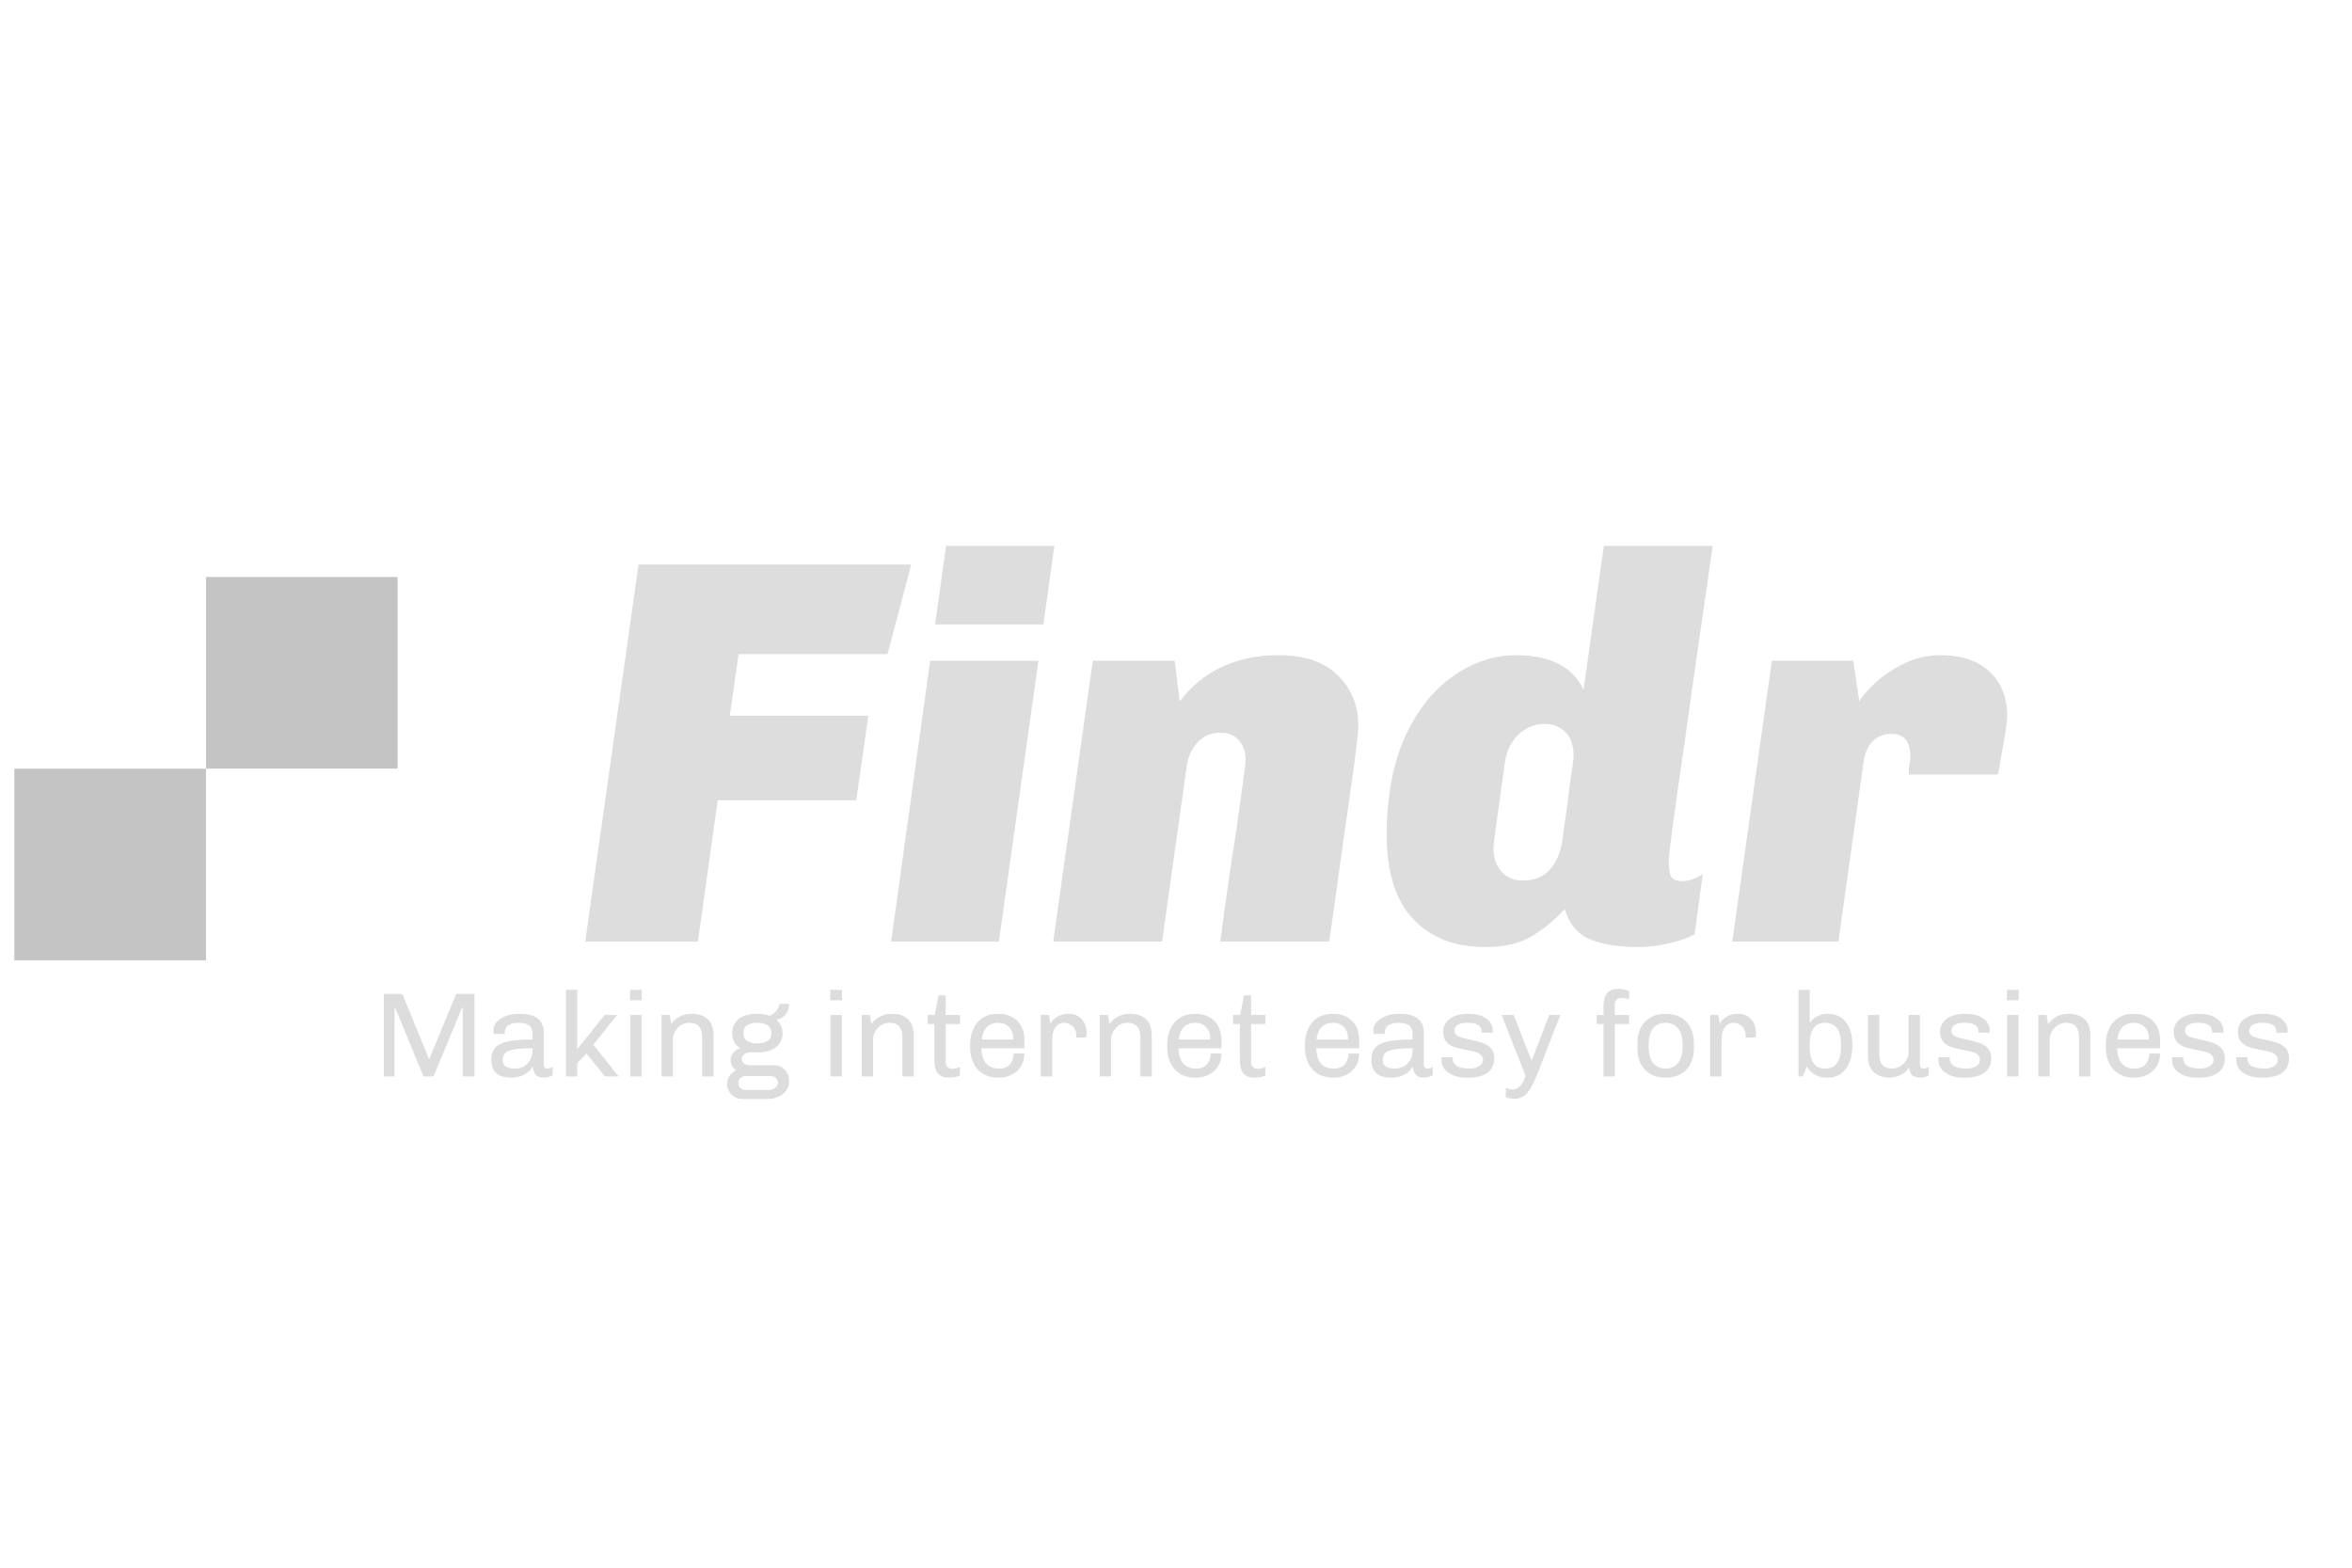 <svg xmlns="http://www.w3.org/2000/svg" width="150" height="100" viewBox="0 0 328 100" fill="none"><path d="M28.724 47.874H55.448V21.149L28.724 21.149L28.724 47.874Z" fill="#C4C4C4"></path><path d="M2 74.611H28.725L28.725 47.886H2L2 74.611Z" fill="#C4C4C4"></path><path d="M127.072 19.412L123.776 31.907H103.001L101.775 40.493H121.093L119.406 52.299H100.088L97.328 72H81.613L89.049 19.412H127.072ZM147.04 16.805L145.507 27.768H130.405L131.938 16.805H147.04ZM144.817 32.827L139.298 72H124.272L129.715 32.827H144.817ZM178.386 32.06C181.912 32.06 184.621 32.98 186.512 34.82C188.454 36.66 189.425 39.036 189.425 41.95C189.425 42.972 188.991 46.472 188.122 52.452L187.355 57.818L186.665 62.801C186.001 67.656 185.566 70.722 185.362 72H170.183C170.899 66.429 171.614 61.447 172.33 57.051C173.25 50.612 173.71 47.162 173.71 46.702C173.71 45.578 173.403 44.658 172.79 43.943C172.177 43.227 171.308 42.87 170.183 42.87C168.906 42.87 167.858 43.304 167.04 44.173C166.223 45.041 165.712 46.14 165.507 47.469L162.058 72H146.879L152.399 32.827H163.821L164.511 38.5C167.781 34.207 172.407 32.06 178.386 32.06ZM235.779 38.117L235.243 42.026C233.505 53.883 232.662 60.143 232.713 60.808C232.713 61.728 232.815 62.418 233.019 62.877C233.275 63.337 233.812 63.568 234.629 63.568C235.498 63.568 236.444 63.235 237.466 62.571L236.316 71.003C235.243 71.566 233.965 72 232.483 72.307C231.052 72.613 229.698 72.767 228.42 72.767C225.762 72.767 223.539 72.409 221.751 71.693C220.013 70.978 218.838 69.573 218.224 67.477C216.691 69.112 215.081 70.416 213.395 71.387C211.759 72.307 209.664 72.767 207.109 72.767C202.867 72.767 199.519 71.463 197.066 68.857C194.613 66.199 193.387 62.315 193.387 57.205C193.387 51.839 194.23 47.265 195.916 43.483C197.654 39.701 199.903 36.864 202.662 34.974C205.422 33.032 208.335 32.06 211.402 32.06C216.206 32.06 219.349 33.67 220.831 36.89L223.667 16.805H238.846L235.779 38.117ZM215.388 41.643C214.008 41.643 212.781 42.154 211.708 43.176C210.686 44.198 210.073 45.476 209.868 47.009C208.795 54.573 208.259 58.559 208.259 58.968C208.259 60.297 208.642 61.395 209.408 62.264C210.175 63.082 211.146 63.491 212.321 63.491C213.906 63.491 215.158 63.005 216.078 62.034C216.998 61.012 217.585 59.709 217.841 58.125L218.608 52.605L218.914 50.152C219.272 47.903 219.451 46.549 219.451 46.089C219.451 44.658 219.068 43.559 218.301 42.793C217.585 42.026 216.614 41.643 215.388 41.643ZM270.557 32.06C273.573 32.06 275.872 32.827 277.457 34.36C279.092 35.842 279.91 37.912 279.91 40.57C279.91 41.49 279.603 43.483 278.99 46.549C278.939 47.111 278.811 47.827 278.607 48.696H266.188C266.188 48.184 266.213 47.725 266.264 47.316C266.367 46.907 266.418 46.549 266.418 46.242C266.418 44.096 265.523 43.023 263.735 43.023C262.713 43.023 261.844 43.38 261.128 44.096C260.464 44.812 260.055 45.731 259.902 46.856L256.375 72H241.58L247.1 32.827H258.445L259.288 38.5C259.595 37.938 260.259 37.146 261.282 36.123C262.355 35.101 263.684 34.181 265.268 33.364C266.903 32.495 268.666 32.06 270.557 32.06Z" fill="#DDDDDD"></path><path d="M66.171 79.304V90.808H64.528V81.233H64.427L60.453 90.808H59.061L55.103 81.233H55.02V90.808H53.527V79.304H56.11L59.816 88.36H59.883L63.605 79.304H66.171ZM72.484 82.071C73.614 82.071 74.452 82.295 75 82.742C75.559 83.189 75.838 83.838 75.838 84.687V89.131C75.838 89.332 75.883 89.483 75.972 89.584C76.062 89.673 76.174 89.718 76.308 89.718C76.565 89.718 76.822 89.64 77.079 89.483V90.64C76.699 90.864 76.269 90.976 75.788 90.976C75.307 90.976 74.949 90.841 74.715 90.573C74.48 90.294 74.351 89.913 74.329 89.433C73.636 90.461 72.635 90.976 71.327 90.976C70.388 90.976 69.684 90.774 69.214 90.372C68.756 89.958 68.527 89.31 68.527 88.427C68.527 87.734 68.706 87.191 69.063 86.8C69.421 86.398 70.014 86.107 70.841 85.928C71.668 85.749 72.809 85.66 74.262 85.66V84.872C74.262 84.301 74.094 83.904 73.759 83.681C73.423 83.446 72.937 83.329 72.3 83.329C71.696 83.329 71.227 83.446 70.891 83.681C70.556 83.916 70.388 84.246 70.388 84.67V84.872H68.845C68.823 84.715 68.812 84.531 68.812 84.318C68.812 83.927 68.968 83.558 69.281 83.211C69.594 82.865 70.019 82.591 70.556 82.39C71.093 82.177 71.685 82.071 72.333 82.071H72.484ZM74.262 86.884C73.088 86.884 72.199 86.945 71.596 87.068C71.003 87.18 70.606 87.353 70.405 87.588C70.204 87.823 70.103 88.147 70.103 88.561C70.103 89.332 70.69 89.718 71.864 89.718C72.278 89.718 72.669 89.617 73.038 89.416C73.407 89.204 73.703 88.907 73.927 88.527C74.15 88.147 74.262 87.711 74.262 87.219V86.884ZM80.499 78.734V87.018L84.323 82.239H86.05L82.746 86.398L86.268 90.808H84.356L81.791 87.622L80.499 88.963V90.808H78.923V78.734H80.499ZM89.507 78.734V80.193H87.864V78.734H89.507ZM89.474 82.239V90.808H87.897V82.239H89.474ZM96.479 82.071C97.418 82.071 98.156 82.323 98.693 82.826C99.229 83.329 99.498 84.067 99.498 85.039V90.808H97.921V85.324C97.921 83.994 97.318 83.329 96.11 83.329C95.708 83.329 95.333 83.435 94.987 83.647C94.64 83.86 94.361 84.15 94.148 84.519C93.936 84.877 93.83 85.274 93.83 85.71V90.808H92.253V82.239H93.394L93.612 83.496C94.327 82.546 95.283 82.071 96.479 82.071ZM110.042 80.696C110.042 81.266 109.891 81.747 109.589 82.138C109.287 82.518 108.868 82.764 108.331 82.876L108.298 82.926C108.857 83.418 109.136 84.033 109.136 84.771C109.136 85.576 108.834 86.224 108.231 86.716C107.627 87.208 106.805 87.454 105.765 87.454H104.625C104.29 87.454 104.01 87.543 103.787 87.722C103.563 87.89 103.451 88.108 103.451 88.376C103.451 88.645 103.558 88.857 103.77 89.014C103.982 89.17 104.267 89.248 104.625 89.248H107.862C108.521 89.248 109.047 89.455 109.438 89.869C109.84 90.282 110.042 90.808 110.042 91.445C110.042 92.205 109.751 92.815 109.17 93.273C108.599 93.731 107.828 93.96 106.855 93.96H103.485C103.105 93.96 102.753 93.86 102.428 93.659C102.115 93.457 101.864 93.2 101.674 92.887C101.495 92.585 101.405 92.272 101.405 91.948C101.405 91.479 101.517 91.071 101.741 90.724C101.976 90.377 102.283 90.12 102.663 89.953C102.149 89.64 101.892 89.176 101.892 88.561C101.892 88.158 102.009 87.812 102.244 87.521C102.479 87.23 102.808 87.012 103.233 86.867C102.484 86.454 102.11 85.755 102.11 84.771C102.11 83.944 102.412 83.29 103.015 82.809C103.63 82.317 104.48 82.071 105.564 82.071H105.631C106.257 82.071 106.828 82.166 107.342 82.356C108.136 81.965 108.588 81.412 108.7 80.696H110.042ZM105.615 83.329C105.022 83.329 104.547 83.446 104.189 83.681C103.843 83.904 103.669 84.268 103.669 84.771C103.669 85.274 103.843 85.637 104.189 85.861C104.547 86.085 105.022 86.196 105.615 86.196C106.207 86.196 106.682 86.085 107.04 85.861C107.398 85.637 107.577 85.274 107.577 84.771C107.577 84.268 107.398 83.904 107.04 83.681C106.682 83.446 106.207 83.329 105.615 83.329ZM103.938 90.758C103.669 90.758 103.44 90.853 103.25 91.043C103.06 91.233 102.965 91.462 102.965 91.73C102.965 91.999 103.06 92.228 103.25 92.418C103.44 92.608 103.669 92.703 103.938 92.703H107.174C107.532 92.703 107.839 92.597 108.096 92.384C108.354 92.183 108.482 91.948 108.482 91.68C108.482 91.4 108.387 91.177 108.197 91.009C108.007 90.841 107.739 90.758 107.392 90.758H103.938ZM117.428 78.734V80.193H115.785V78.734H117.428ZM117.395 82.239V90.808H115.819V82.239H117.395ZM124.401 82.071C125.34 82.071 126.077 82.323 126.614 82.826C127.151 83.329 127.419 84.067 127.419 85.039V90.808H125.843V85.324C125.843 83.994 125.239 83.329 124.032 83.329C123.629 83.329 123.255 83.435 122.908 83.647C122.561 83.86 122.282 84.15 122.07 84.519C121.857 84.877 121.751 85.274 121.751 85.71V90.808H120.175V82.239H121.315L121.533 83.496C122.248 82.546 123.204 82.071 124.401 82.071ZM131.878 82.239H133.873V83.496H131.878V88.611C131.878 89.014 131.956 89.304 132.113 89.483C132.269 89.662 132.509 89.751 132.834 89.751C133.124 89.751 133.471 89.668 133.873 89.5V90.674C133.471 90.875 132.951 90.976 132.314 90.976C131.654 90.976 131.151 90.78 130.805 90.389C130.469 89.997 130.301 89.377 130.301 88.527V83.496H129.362V82.239H130.352L130.888 79.505H131.878V82.239ZM139.268 82.071C139.972 82.071 140.593 82.222 141.129 82.524C141.677 82.814 142.102 83.234 142.404 83.782C142.706 84.329 142.857 84.967 142.857 85.693V86.884H136.87C136.892 87.789 137.105 88.488 137.507 88.98C137.91 89.472 138.508 89.718 139.302 89.718C140.006 89.718 140.526 89.511 140.861 89.097C141.196 88.684 141.364 88.192 141.364 87.622H142.857C142.857 88.293 142.7 88.879 142.387 89.382C142.085 89.886 141.66 90.277 141.113 90.556C140.576 90.836 139.961 90.976 139.268 90.976H139.201C137.994 90.976 137.038 90.59 136.333 89.819C135.64 89.036 135.294 87.996 135.294 86.699V86.364C135.294 85.514 135.45 84.765 135.763 84.117C136.076 83.469 136.523 82.966 137.105 82.608C137.686 82.25 138.368 82.071 139.151 82.071H139.268ZM139.184 83.329C138.547 83.329 138.027 83.524 137.625 83.916C137.233 84.307 136.993 84.888 136.904 85.66H141.297V85.459C141.297 84.821 141.101 84.307 140.71 83.916C140.33 83.524 139.821 83.329 139.184 83.329ZM149.005 82.071C149.799 82.071 150.419 82.328 150.867 82.843C151.314 83.346 151.537 83.983 151.537 84.754L151.487 85.391H150.095V85.022C150.095 84.687 150.011 84.391 149.844 84.134C149.676 83.877 149.464 83.681 149.207 83.547C148.949 83.401 148.692 83.329 148.435 83.329C147.899 83.329 147.479 83.541 147.177 83.966C146.876 84.391 146.725 84.967 146.725 85.693V90.808H145.148V82.239H146.272L146.507 83.513C146.574 83.29 146.725 83.066 146.959 82.843C147.194 82.619 147.485 82.434 147.831 82.289C148.189 82.144 148.58 82.071 149.005 82.071ZM157.595 82.071C158.534 82.071 159.272 82.323 159.809 82.826C160.345 83.329 160.614 84.067 160.614 85.039V90.808H159.037V85.324C159.037 83.994 158.434 83.329 157.226 83.329C156.824 83.329 156.449 83.435 156.103 83.647C155.756 83.86 155.477 84.15 155.264 84.519C155.052 84.877 154.946 85.274 154.946 85.71V90.808H153.369V82.239H154.51L154.728 83.496C155.443 82.546 156.399 82.071 157.595 82.071ZM166.747 82.071C167.452 82.071 168.072 82.222 168.609 82.524C169.156 82.814 169.581 83.234 169.883 83.782C170.185 84.329 170.336 84.967 170.336 85.693V86.884H164.349C164.372 87.789 164.584 88.488 164.986 88.98C165.389 89.472 165.987 89.718 166.781 89.718C167.485 89.718 168.005 89.511 168.34 89.097C168.676 88.684 168.843 88.192 168.843 87.622H170.336C170.336 88.293 170.179 88.879 169.866 89.382C169.564 89.886 169.14 90.277 168.592 90.556C168.055 90.836 167.44 90.976 166.747 90.976H166.68C165.473 90.976 164.517 90.59 163.813 89.819C163.119 89.036 162.773 87.996 162.773 86.699V86.364C162.773 85.514 162.929 84.765 163.242 84.117C163.555 83.469 164.003 82.966 164.584 82.608C165.165 82.25 165.847 82.071 166.63 82.071H166.747ZM166.663 83.329C166.026 83.329 165.506 83.524 165.104 83.916C164.713 84.307 164.472 84.888 164.383 85.66H168.776V85.459C168.776 84.821 168.581 84.307 168.189 83.916C167.809 83.524 167.301 83.329 166.663 83.329ZM174.472 82.239H176.468V83.496H174.472V88.611C174.472 89.014 174.55 89.304 174.707 89.483C174.863 89.662 175.104 89.751 175.428 89.751C175.719 89.751 176.065 89.668 176.468 89.5V90.674C176.065 90.875 175.545 90.976 174.908 90.976C174.249 90.976 173.746 90.78 173.399 90.389C173.064 89.997 172.896 89.377 172.896 88.527V83.496H171.957V82.239H172.946L173.483 79.505H174.472V82.239ZM185.957 82.071C186.661 82.071 187.281 82.222 187.818 82.524C188.366 82.814 188.79 83.234 189.092 83.782C189.394 84.329 189.545 84.967 189.545 85.693V86.884H183.559C183.581 87.789 183.793 88.488 184.196 88.98C184.598 89.472 185.196 89.718 185.99 89.718C186.694 89.718 187.214 89.511 187.55 89.097C187.885 88.684 188.053 88.192 188.053 87.622H189.545C189.545 88.293 189.389 88.879 189.076 89.382C188.774 89.886 188.349 90.277 187.801 90.556C187.265 90.836 186.65 90.976 185.957 90.976H185.889C184.682 90.976 183.726 90.59 183.022 89.819C182.329 89.036 181.982 87.996 181.982 86.699V86.364C181.982 85.514 182.139 84.765 182.452 84.117C182.765 83.469 183.212 82.966 183.793 82.608C184.375 82.25 185.057 82.071 185.839 82.071H185.957ZM185.873 83.329C185.235 83.329 184.716 83.524 184.313 83.916C183.922 84.307 183.681 84.888 183.592 85.66H187.986V85.459C187.986 84.821 187.79 84.307 187.399 83.916C187.019 83.524 186.51 83.329 185.873 83.329ZM195.207 82.071C196.337 82.071 197.175 82.295 197.723 82.742C198.282 83.189 198.561 83.838 198.561 84.687V89.131C198.561 89.332 198.606 89.483 198.695 89.584C198.785 89.673 198.897 89.718 199.031 89.718C199.288 89.718 199.545 89.64 199.802 89.483V90.64C199.422 90.864 198.992 90.976 198.511 90.976C198.03 90.976 197.673 90.841 197.438 90.573C197.203 90.294 197.074 89.913 197.052 89.433C196.359 90.461 195.358 90.976 194.05 90.976C193.111 90.976 192.407 90.774 191.937 90.372C191.479 89.958 191.25 89.31 191.25 88.427C191.25 87.734 191.429 87.191 191.787 86.8C192.144 86.398 192.737 86.107 193.564 85.928C194.391 85.749 195.532 85.66 196.985 85.66V84.872C196.985 84.301 196.817 83.904 196.482 83.681C196.147 83.446 195.66 83.329 195.023 83.329C194.419 83.329 193.95 83.446 193.614 83.681C193.279 83.916 193.111 84.246 193.111 84.67V84.872H191.569C191.546 84.715 191.535 84.531 191.535 84.318C191.535 83.927 191.692 83.558 192.005 83.211C192.318 82.865 192.742 82.591 193.279 82.39C193.816 82.177 194.408 82.071 195.057 82.071H195.207ZM196.985 86.884C195.811 86.884 194.922 86.945 194.319 87.068C193.726 87.18 193.329 87.353 193.128 87.588C192.927 87.823 192.826 88.147 192.826 88.561C192.826 89.332 193.413 89.718 194.587 89.718C195.001 89.718 195.392 89.617 195.761 89.416C196.13 89.204 196.426 88.907 196.65 88.527C196.873 88.147 196.985 87.711 196.985 87.219V86.884ZM204.916 82.071C205.553 82.071 206.118 82.172 206.61 82.373C207.113 82.574 207.499 82.854 207.767 83.211C208.046 83.569 208.186 83.966 208.186 84.402L208.169 84.704H206.61V84.553C206.61 83.737 205.978 83.329 204.715 83.329C203.463 83.329 202.837 83.703 202.837 84.452C202.837 84.799 203.016 85.056 203.373 85.224C203.731 85.38 204.279 85.531 205.017 85.677C205.721 85.822 206.297 85.973 206.744 86.129C207.202 86.286 207.588 86.532 207.901 86.867C208.225 87.203 208.387 87.655 208.387 88.225C208.387 89.142 208.074 89.83 207.448 90.288C206.822 90.746 205.922 90.976 204.748 90.976H204.497C203.793 90.976 203.178 90.869 202.652 90.657C202.127 90.433 201.719 90.137 201.428 89.768C201.149 89.388 201.015 88.963 201.026 88.494V88.125H202.585V88.293C202.585 89.243 203.385 89.718 204.983 89.718C205.453 89.718 205.872 89.612 206.241 89.399C206.621 89.187 206.811 88.896 206.811 88.527C206.811 88.214 206.705 87.968 206.492 87.789C206.291 87.611 206.04 87.476 205.738 87.387C205.436 87.297 205.017 87.208 204.48 87.119C203.787 86.984 203.228 86.85 202.803 86.716C202.378 86.571 202.015 86.331 201.713 85.995C201.411 85.66 201.261 85.201 201.261 84.62C201.261 83.826 201.574 83.206 202.2 82.759C202.826 82.3 203.681 82.071 204.765 82.071H204.916ZM214.394 90.472C214.014 91.412 213.662 92.127 213.337 92.619C213.013 93.122 212.683 93.463 212.348 93.642C212.013 93.832 211.621 93.927 211.174 93.927C210.76 93.927 210.369 93.849 210 93.692V92.401C210.369 92.557 210.649 92.636 210.839 92.636C211.297 92.636 211.677 92.479 211.979 92.166C212.292 91.864 212.549 91.384 212.75 90.724L209.413 82.239H211.09L213.555 88.561H213.622L216.054 82.239H217.597L214.394 90.472ZM225.61 78.6C226.247 78.6 226.773 78.706 227.186 78.918V80.076C226.851 79.93 226.566 79.858 226.331 79.858C225.884 79.858 225.582 79.941 225.426 80.109C225.269 80.266 225.191 80.534 225.191 80.914V82.239H227.186V83.496H225.191V90.808H223.615V83.496H222.675V82.239H223.615V81.082C223.615 79.427 224.28 78.6 225.61 78.6ZM232.284 82.071C233.481 82.071 234.436 82.44 235.152 83.178C235.867 83.916 236.225 84.927 236.225 86.213V86.834C236.225 88.119 235.873 89.131 235.169 89.869C234.464 90.607 233.503 90.976 232.284 90.976C231.066 90.976 230.104 90.607 229.4 89.869C228.696 89.131 228.344 88.119 228.344 86.834V86.213C228.344 84.927 228.701 83.916 229.417 83.178C230.132 82.44 231.088 82.071 232.284 82.071ZM232.284 83.329C231.535 83.329 230.954 83.586 230.54 84.1C230.127 84.614 229.92 85.369 229.92 86.364V86.683C229.92 87.655 230.121 88.404 230.524 88.93C230.937 89.455 231.524 89.718 232.284 89.718C233.022 89.718 233.598 89.461 234.012 88.947C234.436 88.421 234.649 87.666 234.649 86.683V86.364C234.649 85.391 234.442 84.642 234.028 84.117C233.626 83.591 233.045 83.329 232.284 83.329ZM242.35 82.071C243.143 82.071 243.764 82.328 244.211 82.843C244.658 83.346 244.882 83.983 244.882 84.754L244.831 85.391H243.44V85.022C243.44 84.687 243.356 84.391 243.188 84.134C243.02 83.877 242.808 83.681 242.551 83.547C242.294 83.401 242.037 83.329 241.779 83.329C241.243 83.329 240.824 83.541 240.522 83.966C240.22 84.391 240.069 84.967 240.069 85.693V90.808H238.493V82.239H239.616L239.851 83.513C239.918 83.29 240.069 83.066 240.304 82.843C240.538 82.619 240.829 82.434 241.176 82.289C241.533 82.144 241.925 82.071 242.35 82.071ZM252.384 83.329C252.641 82.96 252.987 82.658 253.423 82.423C253.871 82.189 254.351 82.071 254.866 82.071C255.961 82.071 256.811 82.457 257.415 83.228C258.018 83.988 258.32 85.022 258.32 86.331V86.515C258.32 87.901 258.007 88.991 257.381 89.785C256.766 90.579 255.922 90.976 254.849 90.976C253.574 90.976 252.613 90.467 251.965 89.45L251.411 90.808H250.807V78.734H252.384V83.329ZM254.547 83.329C253.798 83.329 253.245 83.591 252.887 84.117C252.54 84.631 252.367 85.436 252.367 86.532C252.367 87.627 252.546 88.432 252.904 88.947C253.261 89.461 253.809 89.718 254.547 89.718C256.012 89.718 256.744 88.656 256.744 86.532C256.744 85.436 256.559 84.631 256.19 84.117C255.821 83.591 255.274 83.329 254.547 83.329ZM267.745 89.131C267.745 89.332 267.789 89.483 267.879 89.584C267.968 89.673 268.08 89.718 268.214 89.718C268.46 89.718 268.712 89.64 268.969 89.483V90.64C268.622 90.864 268.27 90.976 267.912 90.976C267.309 90.976 266.884 90.853 266.638 90.607C266.403 90.361 266.274 90.014 266.252 89.567C265.95 90.014 265.559 90.361 265.078 90.607C264.609 90.853 264.066 90.976 263.452 90.976C262.591 90.976 261.881 90.724 261.322 90.221C260.774 89.707 260.5 88.969 260.5 88.007V82.239H262.077V87.722C262.077 89.053 262.68 89.718 263.888 89.718C264.279 89.718 264.648 89.612 264.994 89.399C265.352 89.187 265.637 88.902 265.85 88.544C266.062 88.175 266.168 87.773 266.168 87.337V82.239H267.745V89.131ZM274.22 82.071C274.857 82.071 275.422 82.172 275.914 82.373C276.417 82.574 276.803 82.854 277.071 83.211C277.35 83.569 277.49 83.966 277.49 84.402L277.473 84.704H275.914V84.553C275.914 83.737 275.282 83.329 274.019 83.329C272.767 83.329 272.141 83.703 272.141 84.452C272.141 84.799 272.32 85.056 272.677 85.224C273.035 85.38 273.583 85.531 274.321 85.677C275.025 85.822 275.601 85.973 276.048 86.129C276.506 86.286 276.892 86.532 277.205 86.867C277.529 87.203 277.691 87.655 277.691 88.225C277.691 89.142 277.378 89.83 276.752 90.288C276.126 90.746 275.226 90.976 274.053 90.976H273.801C273.097 90.976 272.482 90.869 271.956 90.657C271.431 90.433 271.023 90.137 270.732 89.768C270.453 89.388 270.319 88.963 270.33 88.494V88.125H271.889V88.293C271.889 89.243 272.689 89.718 274.287 89.718C274.757 89.718 275.176 89.612 275.545 89.399C275.925 89.187 276.115 88.896 276.115 88.527C276.115 88.214 276.009 87.968 275.797 87.789C275.595 87.611 275.344 87.476 275.042 87.387C274.74 87.297 274.321 87.208 273.784 87.119C273.091 86.984 272.532 86.85 272.107 86.716C271.682 86.571 271.319 86.331 271.017 85.995C270.715 85.66 270.565 85.201 270.565 84.62C270.565 83.826 270.878 83.206 271.504 82.759C272.13 82.3 272.985 82.071 274.069 82.071H274.22ZM281.518 78.734V80.193H279.874V78.734H281.518ZM281.484 82.239V90.808H279.908V82.239H281.484ZM288.49 82.071C289.429 82.071 290.167 82.323 290.703 82.826C291.24 83.329 291.508 84.067 291.508 85.039V90.808H289.932V85.324C289.932 83.994 289.328 83.329 288.121 83.329C287.718 83.329 287.344 83.435 286.997 83.647C286.651 83.86 286.371 84.15 286.159 84.519C285.947 84.877 285.84 85.274 285.84 85.71V90.808H284.264V82.239H285.404L285.622 83.496C286.338 82.546 287.294 82.071 288.49 82.071ZM297.642 82.071C298.346 82.071 298.967 82.222 299.503 82.524C300.051 82.814 300.476 83.234 300.778 83.782C301.08 84.329 301.231 84.967 301.231 85.693V86.884H295.244C295.266 87.789 295.479 88.488 295.881 88.98C296.284 89.472 296.882 89.718 297.676 89.718C298.38 89.718 298.9 89.511 299.235 89.097C299.571 88.684 299.738 88.192 299.738 87.622H301.231C301.231 88.293 301.074 88.879 300.761 89.382C300.459 89.886 300.034 90.277 299.487 90.556C298.95 90.836 298.335 90.976 297.642 90.976H297.575C296.368 90.976 295.412 90.59 294.707 89.819C294.014 89.036 293.668 87.996 293.668 86.699V86.364C293.668 85.514 293.824 84.765 294.137 84.117C294.45 83.469 294.898 82.966 295.479 82.608C296.06 82.25 296.742 82.071 297.525 82.071H297.642ZM297.558 83.329C296.921 83.329 296.401 83.524 295.999 83.916C295.607 84.307 295.367 84.888 295.278 85.66H299.671V85.459C299.671 84.821 299.476 84.307 299.084 83.916C298.704 83.524 298.195 83.329 297.558 83.329ZM306.792 82.071C307.43 82.071 307.994 82.172 308.486 82.373C308.989 82.574 309.375 82.854 309.643 83.211C309.923 83.569 310.062 83.966 310.062 84.402L310.046 84.704H308.486V84.553C308.486 83.737 307.854 83.329 306.591 83.329C305.339 83.329 304.713 83.703 304.713 84.452C304.713 84.799 304.892 85.056 305.25 85.224C305.607 85.38 306.155 85.531 306.893 85.677C307.597 85.822 308.173 85.973 308.62 86.129C309.079 86.286 309.464 86.532 309.777 86.867C310.102 87.203 310.264 87.655 310.264 88.225C310.264 89.142 309.951 89.83 309.325 90.288C308.699 90.746 307.799 90.976 306.625 90.976H306.373C305.669 90.976 305.054 90.869 304.529 90.657C304.003 90.433 303.595 90.137 303.304 89.768C303.025 89.388 302.891 88.963 302.902 88.494V88.125H304.462V88.293C304.462 89.243 305.261 89.718 306.86 89.718C307.329 89.718 307.748 89.612 308.117 89.399C308.497 89.187 308.687 88.896 308.687 88.527C308.687 88.214 308.581 87.968 308.369 87.789C308.168 87.611 307.916 87.476 307.614 87.387C307.312 87.297 306.893 87.208 306.356 87.119C305.663 86.984 305.104 86.85 304.68 86.716C304.255 86.571 303.891 86.331 303.59 85.995C303.288 85.66 303.137 85.201 303.137 84.62C303.137 83.826 303.45 83.206 304.076 82.759C304.702 82.3 305.557 82.071 306.642 82.071H306.792ZM315.75 82.071C316.387 82.071 316.952 82.172 317.444 82.373C317.947 82.574 318.333 82.854 318.601 83.211C318.88 83.569 319.02 83.966 319.02 84.402L319.003 84.704H317.444V84.553C317.444 83.737 316.812 83.329 315.549 83.329C314.297 83.329 313.671 83.703 313.671 84.452C313.671 84.799 313.85 85.056 314.207 85.224C314.565 85.38 315.113 85.531 315.851 85.677C316.555 85.822 317.131 85.973 317.578 86.129C318.036 86.286 318.422 86.532 318.735 86.867C319.059 87.203 319.221 87.655 319.221 88.225C319.221 89.142 318.908 89.83 318.282 90.288C317.656 90.746 316.756 90.976 315.582 90.976H315.331C314.627 90.976 314.012 90.869 313.486 90.657C312.961 90.433 312.553 90.137 312.262 89.768C311.983 89.388 311.849 88.963 311.86 88.494V88.125H313.419V88.293C313.419 89.243 314.219 89.718 315.817 89.718C316.287 89.718 316.706 89.612 317.075 89.399C317.455 89.187 317.645 88.896 317.645 88.527C317.645 88.214 317.539 87.968 317.326 87.789C317.125 87.611 316.874 87.476 316.572 87.387C316.27 87.297 315.851 87.208 315.314 87.119C314.621 86.984 314.062 86.85 313.637 86.716C313.212 86.571 312.849 86.331 312.547 85.995C312.245 85.66 312.095 85.201 312.095 84.62C312.095 83.826 312.408 83.206 313.034 82.759C313.66 82.3 314.515 82.071 315.599 82.071H315.75Z" fill="#DDDDDD"></path></svg>